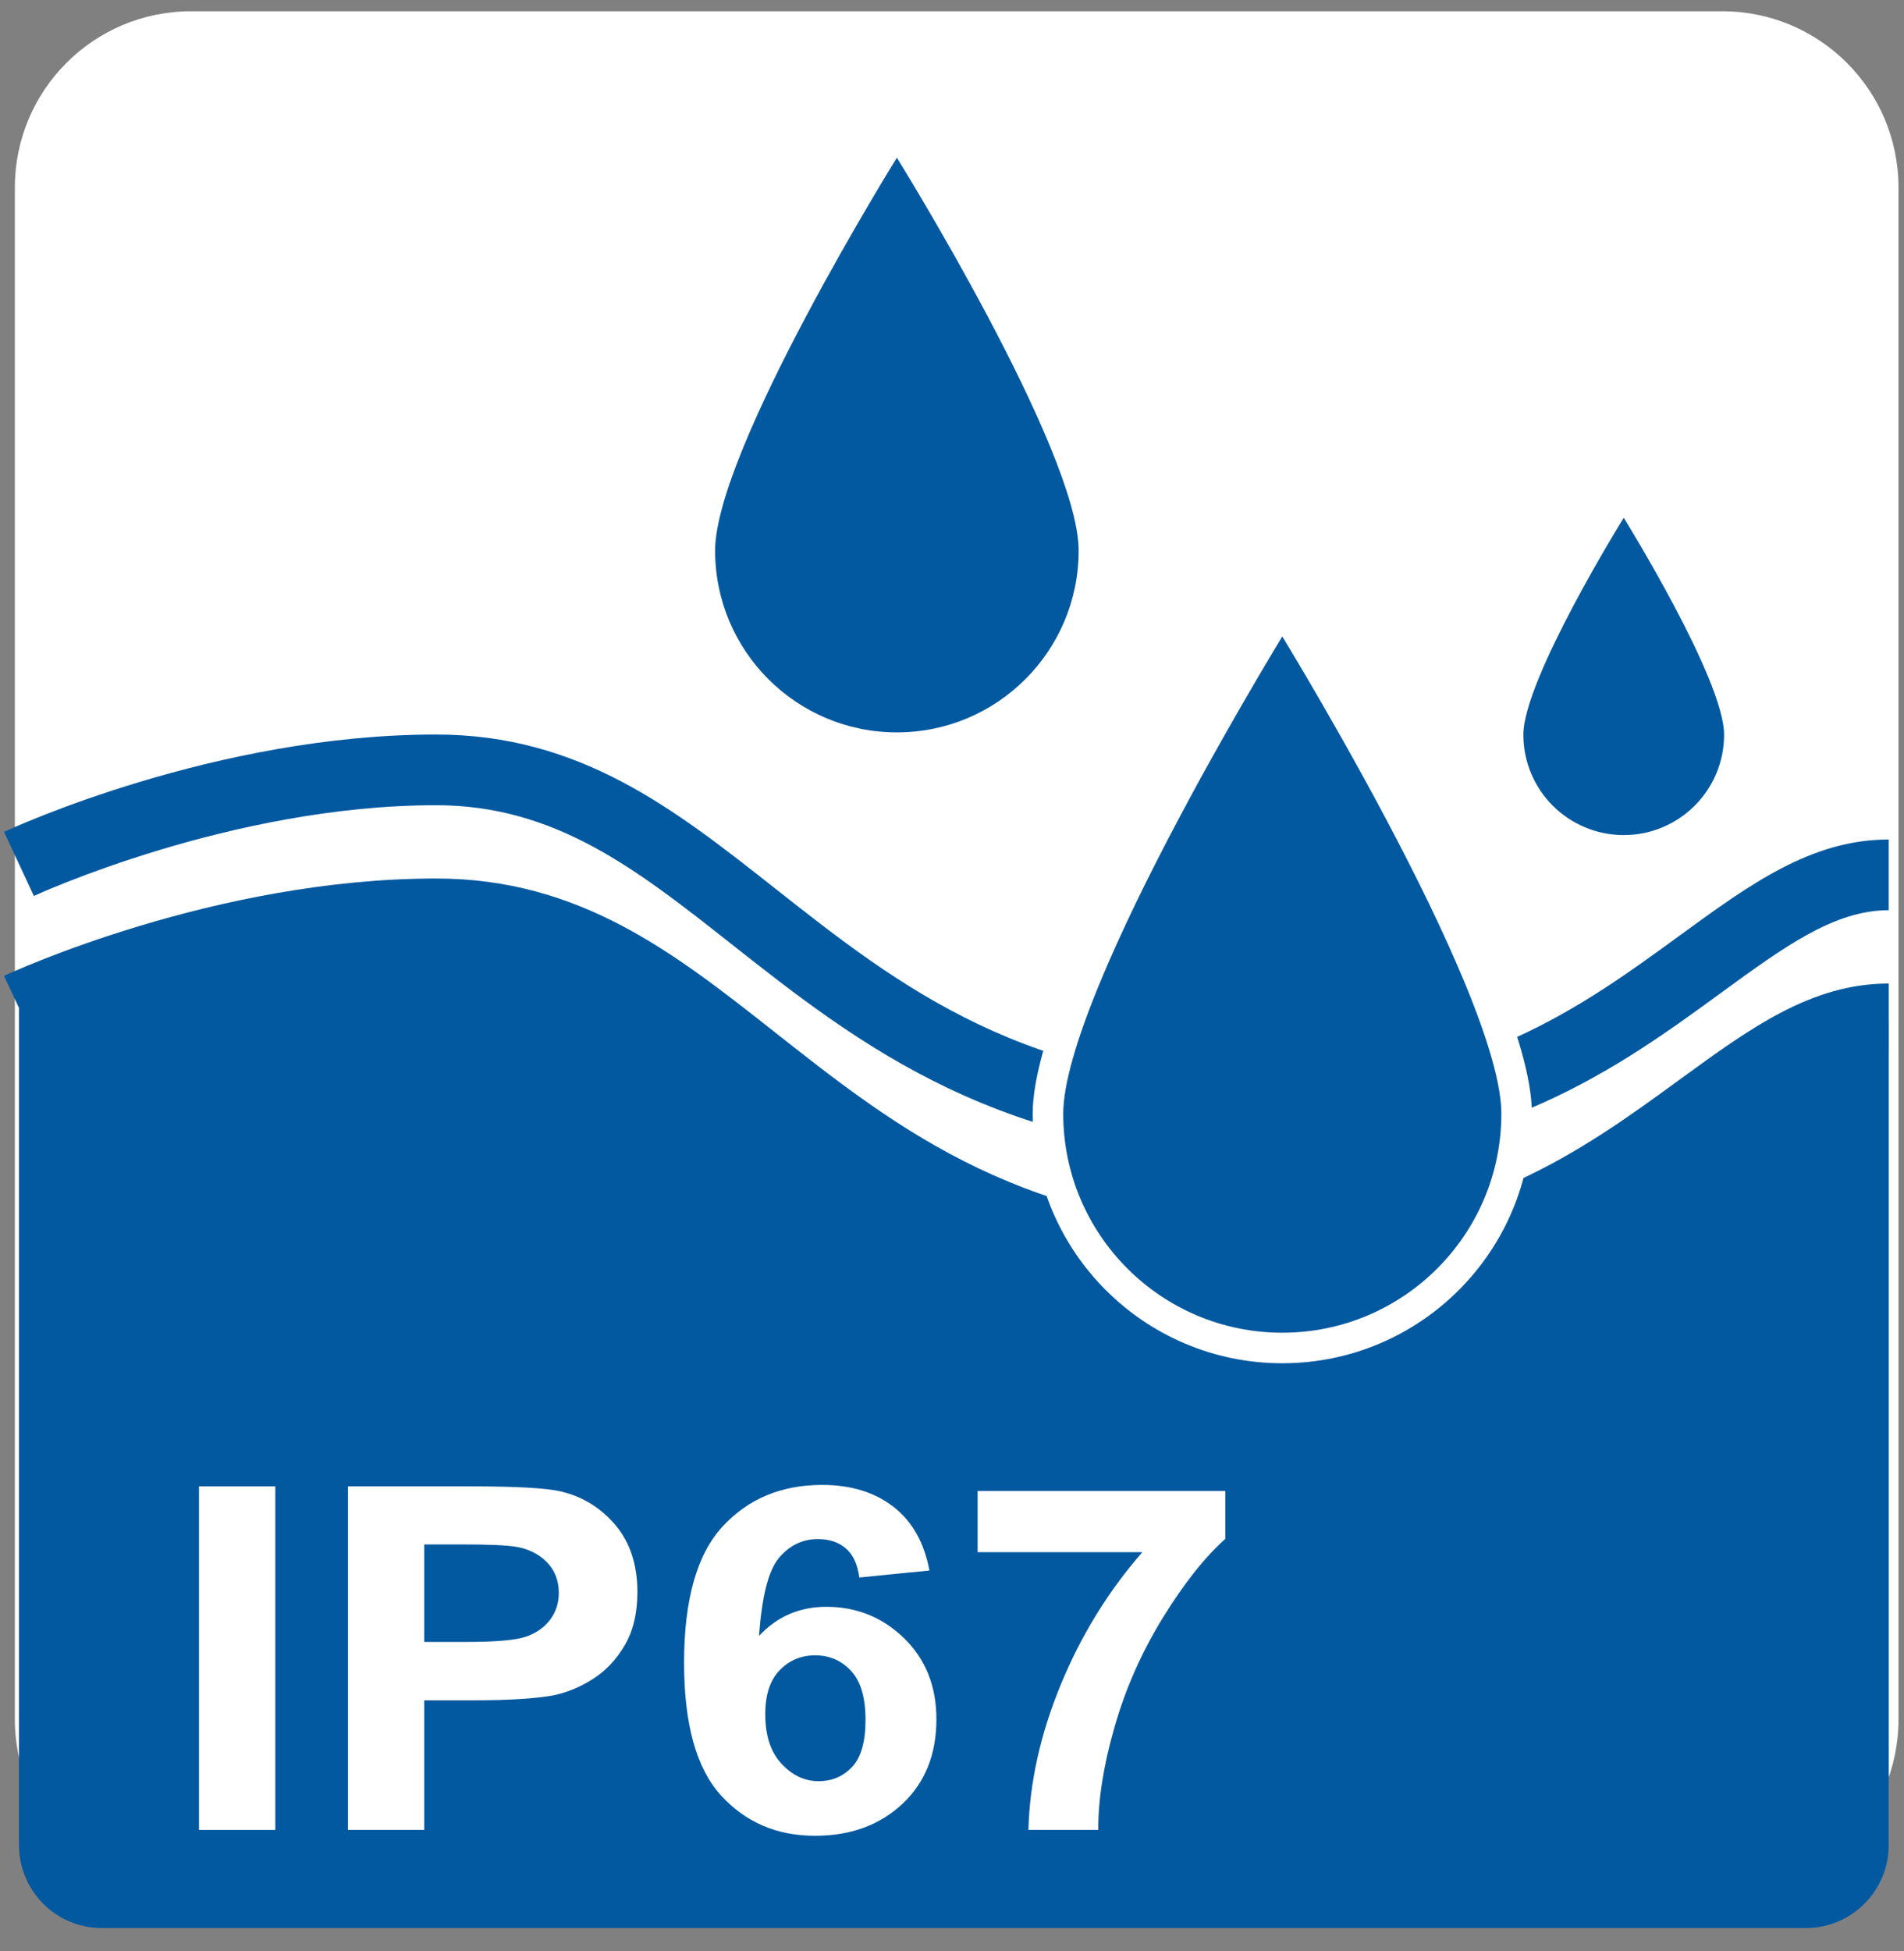 <?xml version="1.0" encoding="utf-8"?>
<!-- Generator: Adobe Illustrator 27.3.1, SVG Export Plug-In . SVG Version: 6.00 Build 0)  -->
<svg version="1.1" xmlns="http://www.w3.org/2000/svg" xmlns:xlink="http://www.w3.org/1999/xlink" x="0px" y="0px"
	 width="62.378px" height="63.906px" viewBox="0 0 62.378 63.906" enable-background="new 0 0 62.378 63.906" xml:space="preserve">
<rect x="0" y="0" width="62.378" height="63.906" fill="#808080" stroke="none"/>
<g id="圖層_2">
	<path fill="#FFFFFF" d="M56.427,0.369H6.258c-3.187,0-5.771,2.584-5.771,5.771v50.169c0,3.187,2.584,5.771,5.771,5.771h50.169
		c3.187,0,5.771-2.584,5.771-5.771V6.14C62.197,2.953,59.614,0.369,56.427,0.369z"/>
</g>
<g id="圖層_1">
	<g>
		<g>
			<g>
				<path fill="#0359A0" d="M41.814,37.921c-8.976,0-13.693-3.721-17.857-7.005c-3.09-2.437-5.759-4.543-9.672-4.543
					c-6.724,0-13.111,2.942-13.175,2.972l-0.978-2.099c0.279-0.13,6.921-3.189,14.153-3.189c4.716,0,7.82,2.448,11.106,5.04
					c4.057,3.199,8.251,6.508,16.423,6.508c6.407,0,10.026-2.638,13.218-4.966c2.313-1.686,4.31-3.143,6.844-3.143v2.315
					c-1.779,0-3.412,1.191-5.48,2.698C53.091,34.922,48.976,37.921,41.814,37.921z"/>
			</g>
			<g>
				<path fill="#0359A0" d="M41.814,42.637c-8.976,0-13.693-3.722-17.857-7.006c-3.09-2.437-5.759-4.543-9.672-4.543
					c-6.724,0-13.111,2.943-13.174,2.973l-0.979-2.099c0.279-0.13,6.921-3.189,14.154-3.189c4.716,0,7.82,2.448,11.106,5.04
					c4.057,3.2,8.251,6.509,16.423,6.509c6.407,0,10.026-2.638,13.218-4.966c2.313-1.686,4.31-3.143,6.844-3.143v2.315
					c-1.779,0-3.412,1.191-5.48,2.698C53.091,39.637,48.976,42.637,41.814,42.637z"/>
			</g>
			<path fill="#0359A0" d="M14.286,29.931c-7.059,0-13.664,3.08-13.664,3.08v27.416c0,1.501,1.21,2.721,2.709,2.721h55.834
				c1.497,0,2.712-1.219,2.712-2.721V33.371c-5.316,0-8.648,8.108-20.062,8.108C26.421,41.479,24.025,29.931,14.286,29.931z"/>
		</g>
		<path fill="#0359A0" stroke="#FFFFFF" d="M49.687,36.473c0,4.24-3.437,7.677-7.677,7.677c-4.24,0-7.677-3.437-7.677-7.677
			s7.677-16.589,7.677-16.589S49.687,32.233,49.687,36.473z"/>
		<path fill="#0359A0" d="M35.338,18.033c0,3.289-2.666,5.955-5.955,5.955c-3.289,0-5.955-2.666-5.955-5.955
			c0-3.289,5.955-12.868,5.955-12.868S35.338,14.744,35.338,18.033z"/>
		<path fill="#0359A0" d="M56.484,24.063c0,1.816-1.472,3.288-3.288,3.288c-1.816,0-3.288-1.472-3.288-3.288
			c0-1.816,3.288-7.105,3.288-7.105S56.484,22.247,56.484,24.063z"/>
		<g>
			<g>
				<path fill="#FFFFFF" d="M6.52,59.935V48.682h2.5v11.253H6.52z"/>
				<path fill="#FFFFFF" d="M11.4,59.935V48.682h4.011c1.52,0,2.51,0.057,2.972,0.169c0.709,0.169,1.303,0.536,1.781,1.102
					s0.718,1.296,0.718,2.191c0,0.69-0.138,1.271-0.414,1.742s-0.626,0.841-1.051,1.109c-0.425,0.269-0.857,0.446-1.296,0.533
					c-0.597,0.107-1.46,0.161-2.592,0.161h-1.63v4.245H11.4z M13.899,50.585v3.193h1.368c0.985,0,1.644-0.059,1.976-0.177
					c0.332-0.117,0.592-0.302,0.781-0.553c0.188-0.25,0.283-0.542,0.283-0.875c0-0.409-0.132-0.747-0.397-1.013
					c-0.265-0.267-0.6-0.433-1.005-0.499c-0.298-0.052-0.898-0.077-1.798-0.077H13.899z"/>
				<path fill="#FFFFFF" d="M30.449,51.438l-2.297,0.229c-0.056-0.43-0.203-0.747-0.439-0.951c-0.236-0.205-0.543-0.308-0.92-0.308
					c-0.501,0-0.924,0.205-1.271,0.614c-0.346,0.41-0.564,1.262-0.654,2.557c0.591-0.635,1.326-0.952,2.204-0.952
					c0.991,0,1.839,0.343,2.546,1.028c0.706,0.687,1.06,1.571,1.06,2.656c0,1.151-0.372,2.075-1.115,2.771
					c-0.743,0.695-1.697,1.044-2.862,1.044c-1.25,0-2.277-0.441-3.082-1.324c-0.805-0.883-1.208-2.33-1.208-4.341
					c0-2.062,0.419-3.549,1.258-4.46s1.928-1.366,3.268-1.366c0.94,0,1.718,0.239,2.335,0.718
					C29.887,49.832,30.28,50.526,30.449,51.438z M25.071,56.143c0,0.701,0.177,1.242,0.532,1.623
					c0.354,0.382,0.76,0.572,1.216,0.572c0.439,0,0.805-0.156,1.098-0.468c0.293-0.312,0.439-0.824,0.439-1.535
					c0-0.732-0.157-1.269-0.473-1.608c-0.315-0.341-0.709-0.511-1.182-0.511c-0.456,0-0.842,0.163-1.157,0.487
					C25.228,55.028,25.071,55.508,25.071,56.143z"/>
				<path fill="#FFFFFF" d="M32.028,50.839v-2.004h8.115v1.566c-0.67,0.599-1.351,1.458-2.043,2.579
					c-0.692,1.12-1.22,2.312-1.583,3.573c-0.363,1.261-0.542,2.388-0.536,3.381h-2.288c0.04-1.556,0.393-3.142,1.06-4.759
					s1.558-3.063,2.672-4.337H32.028z"/>
			</g>
		</g>
	</g>
</g>
</svg>

